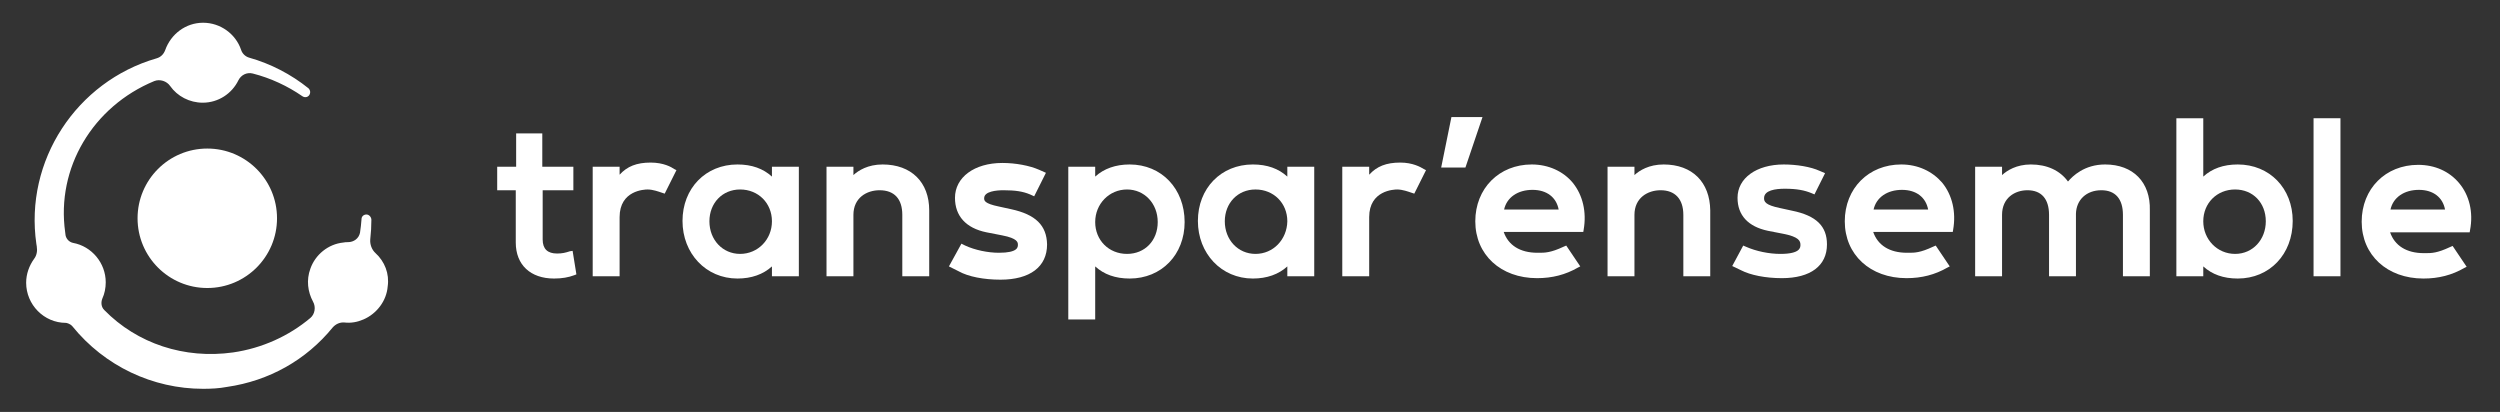 <?xml version="1.0" encoding="utf-8"?>
<!-- Generator: Adobe Illustrator 28.0.0, SVG Export Plug-In . SVG Version: 6.00 Build 0)  -->
<svg version="1.1" id="Calque_1" xmlns="http://www.w3.org/2000/svg" xmlns:xlink="http://www.w3.org/1999/xlink" x="0px" y="0px"
	 viewBox="0 0 659.7 108.7" style="enable-background:new 0 0 659.7 108.7;" xml:space="preserve">
<rect x="0" y="0" width="659.7" height="108.7" fill="#333333" stroke="none"/>
<style type="text/css">
	.st0{fill:#FFFFFF;}
</style>
<g>
	<g>
		<path class="st0" d="M150.4,66.3c-1.2,0.4-2.1,0.6-3.4,0.6c-2.5,0-3.8-1.2-3.8-3.7v-13h8.1V44h-8.2v-8.8h-6.9V44h-5v6.2h4.9V64
			c0,5.9,3.9,9.5,10.1,9.5c2.1,0,3.8-0.3,5.4-0.9l0.5-0.2l-1-6.2L150.4,66.3z"/>
		<path class="st0" d="M203.7,46.6c-2.3-2.1-5.3-3.2-9.1-3.2c-8.4,0-14.5,6.3-14.5,14.9c0,8.6,6.2,15.2,14.5,15.2
			c3.7,0,6.8-1.1,9.1-3.2v2.6h7.1V44h-7.1V46.6z M195.3,67c-4.6,0-8.1-3.7-8.1-8.6c0-4.8,3.4-8.4,8.1-8.4c4.8,0,8.4,3.6,8.4,8.4
			C203.7,63.2,200,67,195.3,67z"/>
		<path class="st0" d="M232.9,43.4c-3.9,0-6.4,1.6-7.7,2.8V44h-7.1v28.9h7.1V56.7c0-4.5,3.5-6.5,6.9-6.5c3.9,0,6,2.3,6,6.5v16.2h7.1
			V55.5C245.2,48.1,240.5,43.4,232.9,43.4z"/>
		<path class="st0" d="M298.1,43.4c-3.7,0-6.8,1.1-9.1,3.2V44h-7.1v40.3h7.1V70.3c2.3,2.1,5.3,3.2,9.1,3.2c8.4,0,14.5-6.3,14.5-14.9
			C312.6,49.8,306.5,43.4,298.1,43.4z M297.4,67c-4.8,0-8.4-3.6-8.4-8.4c0-4.8,3.7-8.6,8.4-8.6c4.6,0,8.1,3.7,8.1,8.6
			C305.5,63.5,302.1,67,297.4,67z"/>
		<path class="st0" d="M339.7,46.6c-2.3-2.1-5.3-3.2-9.1-3.2c-8.4,0-14.5,6.3-14.5,14.9c0,8.6,6.2,15.2,14.5,15.2
			c3.7,0,6.8-1.1,9.1-3.2v2.6h7.1V44h-7.1V46.6z M331.3,67c-4.6,0-8.1-3.7-8.1-8.6c0-4.8,3.4-8.4,8.1-8.4c4.8,0,8.4,3.6,8.4,8.4
			C339.6,63.2,336,67,331.3,67z"/>
		<path class="st0" d="M369.5,42.9c-3.7,0-6.2,1-8.2,3.2V44h-7.1v28.9h7.1V57.3c0-7.1,6.6-7.3,7.4-7.3c1.4,0,3,0.6,3.6,0.8l0.9,0.3
			l3.1-6.2l-0.6-0.3C374.9,44.1,372.8,42.9,369.5,42.9z"/>
		<path class="st0" d="M171.7,42.9c-3.7,0-6.2,1-8.2,3.2V44h-7.1v28.9h7.1V57.3c0-7.1,6.6-7.3,7.4-7.3c1.4,0,3,0.6,3.6,0.8l0.9,0.3
			l3.1-6.2l-0.6-0.3C177.2,44.1,175.1,42.9,171.7,42.9z"/>
		<polygon class="st0" points="383,30.9 380.3,44.2 386.7,44.2 391.2,30.9 		"/>
		<path class="st0" d="M439,43.4c-3.9,0-6.4,1.6-7.7,2.8V44h-7.1v28.9h7.1V56.7c0-4.5,3.5-6.5,6.9-6.5c3.8,0,6,2.3,6,6.5v16.2h7.1
			V55.5C451.2,48.1,446.6,43.4,439,43.4z"/>
		<path class="st0" d="M472.9,55.6l-3.2-0.7c-3.9-0.8-4.2-1.7-4.2-2.6c0-2.1,3-2.5,5.5-2.5c3.1,0,5.2,0.4,7.1,1.2l0.7,0.3l2.8-5.6
			l-1.4-0.6c-2.4-1.1-6.1-1.7-9.5-1.7c-7.2,0-12.2,3.6-12.2,8.8c0,4.6,2.8,7.6,8,8.7l4.1,0.8c4.1,0.8,4.5,1.9,4.5,2.9
			c0,0.7,0,2.4-5.3,2.4c-3,0-6.4-0.7-9.1-1.9l-0.7-0.3l-2.9,5.4l2.3,1.1c2.5,1.3,6.5,2.1,10.8,2.1c7.6,0,11.9-3.3,11.9-8.9
			C482.1,59.7,479.3,56.9,472.9,55.6z"/>
		<path class="st0" d="M266.8,55.2l-3.2-0.7c-3.9-0.8-3.9-1.6-3.9-2.2c0-1.8,3.2-2.1,5.1-2.1c3.1,0,5.1,0.3,7,1.1l1.1,0.5l3.1-6.2
			l-1.8-0.8c-2.5-1.1-6.2-1.8-9.7-1.8c-7.4,0-12.5,3.8-12.5,9.2c0,4.8,2.9,8,8.3,9.1l4.1,0.8c4.2,0.8,4.2,1.9,4.2,2.5
			c0,0.6,0,2.1-5,2.1c-2.9,0-6.3-0.7-8.9-1.9l-1-0.5l-3.3,6l2.6,1.3c2.5,1.4,6.6,2.2,11,2.2c7.8,0,12.3-3.4,12.3-9.3
			C276.2,59.5,273.3,56.6,266.8,55.2z"/>
		<path class="st0" d="M555.5,43.4c-5.5,0-8.6,3.1-9.8,4.5c-2.1-2.9-5.5-4.5-9.8-4.5c-3.8,0-6.3,1.6-7.6,2.8V44h-7.1v28.9h7.1V56.7
			c0-4.5,3.4-6.5,6.7-6.5c3.7,0,5.7,2.3,5.7,6.5v16.2h7.1V56.4c0.1-3.7,2.8-6.2,6.7-6.2c3.7,0,5.7,2.3,5.7,6.5v16.2h7.1V55.5
			C567.5,48.1,562.9,43.4,555.5,43.4z"/>
		<path class="st0" d="M590.5,43.4c-3.8,0-6.8,1.1-9.1,3.2V31.2h-7.1v41.7h7.1v-2.6c2.3,2.1,5.3,3.2,9.1,3.2
			c8.4,0,14.5-6.4,14.5-15.2C605,49.7,598.9,43.4,590.5,43.4z M589.8,67c-4.7,0-8.4-3.8-8.4-8.6c0-4.8,3.6-8.4,8.4-8.4
			c4.7,0,8.1,3.5,8.1,8.4C597.9,63.2,594.5,67,589.8,67z"/>
		<rect x="610.5" y="31.2" class="st0" width="7.1" height="41.7"/>
		<path class="st0" d="M648.9,48.3c-2.6-3.1-6.4-4.8-10.8-4.8c-8.6,0-14.9,6.3-14.9,15c0,8.8,6.7,15,16.3,15c4,0,7.5-0.9,10.8-2.8
			l0.6-0.3l-3.7-5.5l-0.7,0.3c-3.4,1.6-4.9,1.6-6.4,1.6h-0.5c-4.6,0-7.7-2-8.9-5.5h21l0.1-0.6C652.7,56,651.6,51.5,648.9,48.3z
			 M630.8,55.3c0.7-3.2,3.6-5.2,7.5-5.2c3.8,0,6.3,2,6.9,5.2H630.8z"/>
		<path class="st0" d="M501.7,43.4c-8.6,0-14.9,6.3-14.9,15c0,8.8,6.7,15,16.3,15c4,0,7.5-0.9,10.8-2.8l0.6-0.3l-3.7-5.5l-0.7,0.3
			c-3.4,1.6-4.9,1.6-6.4,1.6h-0.5c-4.6,0-7.7-2-8.9-5.5h21l0.1-0.6c0.8-4.6-0.2-9.1-2.9-12.4C509.9,45.2,506.1,43.4,501.7,43.4z
			 M494.4,55.3c0.7-3.2,3.6-5.2,7.5-5.2c3.8,0,6.3,2,6.9,5.2H494.4z"/>
		<path class="st0" d="M404.2,43.4c-8.6,0-14.9,6.3-14.9,15c0,8.8,6.7,15,16.3,15c4,0,7.5-0.9,10.8-2.8l0.6-0.3l-3.7-5.5l-0.7,0.3
			c-3.4,1.6-5,1.6-6.4,1.6h-0.5c-4.6,0-7.7-2-8.9-5.5h21l0.1-0.6c0.8-4.6-0.2-9.1-2.9-12.4C412.5,45.2,408.6,43.4,404.2,43.4z
			 M396.9,55.3c0.7-3.2,3.6-5.2,7.5-5.2c3.8,0,6.3,2,6.9,5.2H396.9z"/>
	</g>
	<path class="st0" d="M99.1,66.8c-1-0.9-1.5-2.3-1.4-3.6c0.2-1.8,0.3-3.5,0.3-5.2c0-0.7-0.6-1.4-1.3-1.4c-0.7,0-1.3,0.5-1.3,1.2
		c-0.1,1.2-0.2,2.4-0.4,3.6c-0.3,1.5-1.6,2.5-3.2,2.5c-0.4,0-0.8,0-1.2,0.1c-4,0.4-7.4,3.2-8.7,6.9c-1.1,3-0.7,6.1,0.7,8.7
		c0.8,1.4,0.5,3.3-0.7,4.3c-5.7,4.8-12.8,8-20.4,9.1c-12.8,1.8-25.3-2.3-34-11.2c-0.8-0.8-0.9-2-0.5-3c0.6-1.3,0.9-2.8,0.9-4.3
		c0-5.1-3.7-9.5-8.6-10.4c-1-0.2-1.8-1-2-2c0-0.3-0.1-0.5-0.1-0.8c-2.4-17,7.3-33.2,23.5-39.9c1.5-0.6,3.3,0,4.2,1.3
		c1.9,2.7,5.1,4.4,8.6,4.4c4.1,0,7.7-2.4,9.4-5.9c0.7-1.4,2.2-2.2,3.8-1.8c4.7,1.2,9.2,3.3,13.1,6c0.6,0.4,1.4,0.3,1.8-0.3
		c0.4-0.6,0.3-1.3-0.2-1.8c-4.6-3.7-10-6.5-15.7-8.1c-1-0.3-1.8-1.1-2.1-2.1C62.2,9,58.2,6,53.6,6c-4.6,0-8.5,3-10,7.2
		c-0.4,1.1-1.2,1.9-2.3,2.2c-21.1,6.1-34.9,27-31.7,49c0,0.2,0.1,0.4,0.1,0.6c0.2,1.2,0,2.4-0.7,3.3c-1.3,1.8-2.1,4-2.1,6.3
		c0,5.8,4.7,10.6,10.5,10.6l0,0c0,0,1,0.1,1.7,0.9l0,0c8.5,10.5,21.2,16.5,34.5,16.5c2.1,0,4.2-0.1,6.3-0.5
		c11.1-1.6,20.9-7.1,27.9-15.7c0.8-0.9,1.9-1.4,3.1-1.3c1.7,0.2,3.4-0.1,5-0.8c3.5-1.5,6.1-4.9,6.4-8.7
		C102.8,72.2,101.5,69,99.1,66.8z"/>
	<circle class="st0" cx="54.7" cy="57.6" r="18.4"/>
</g>
</svg>
